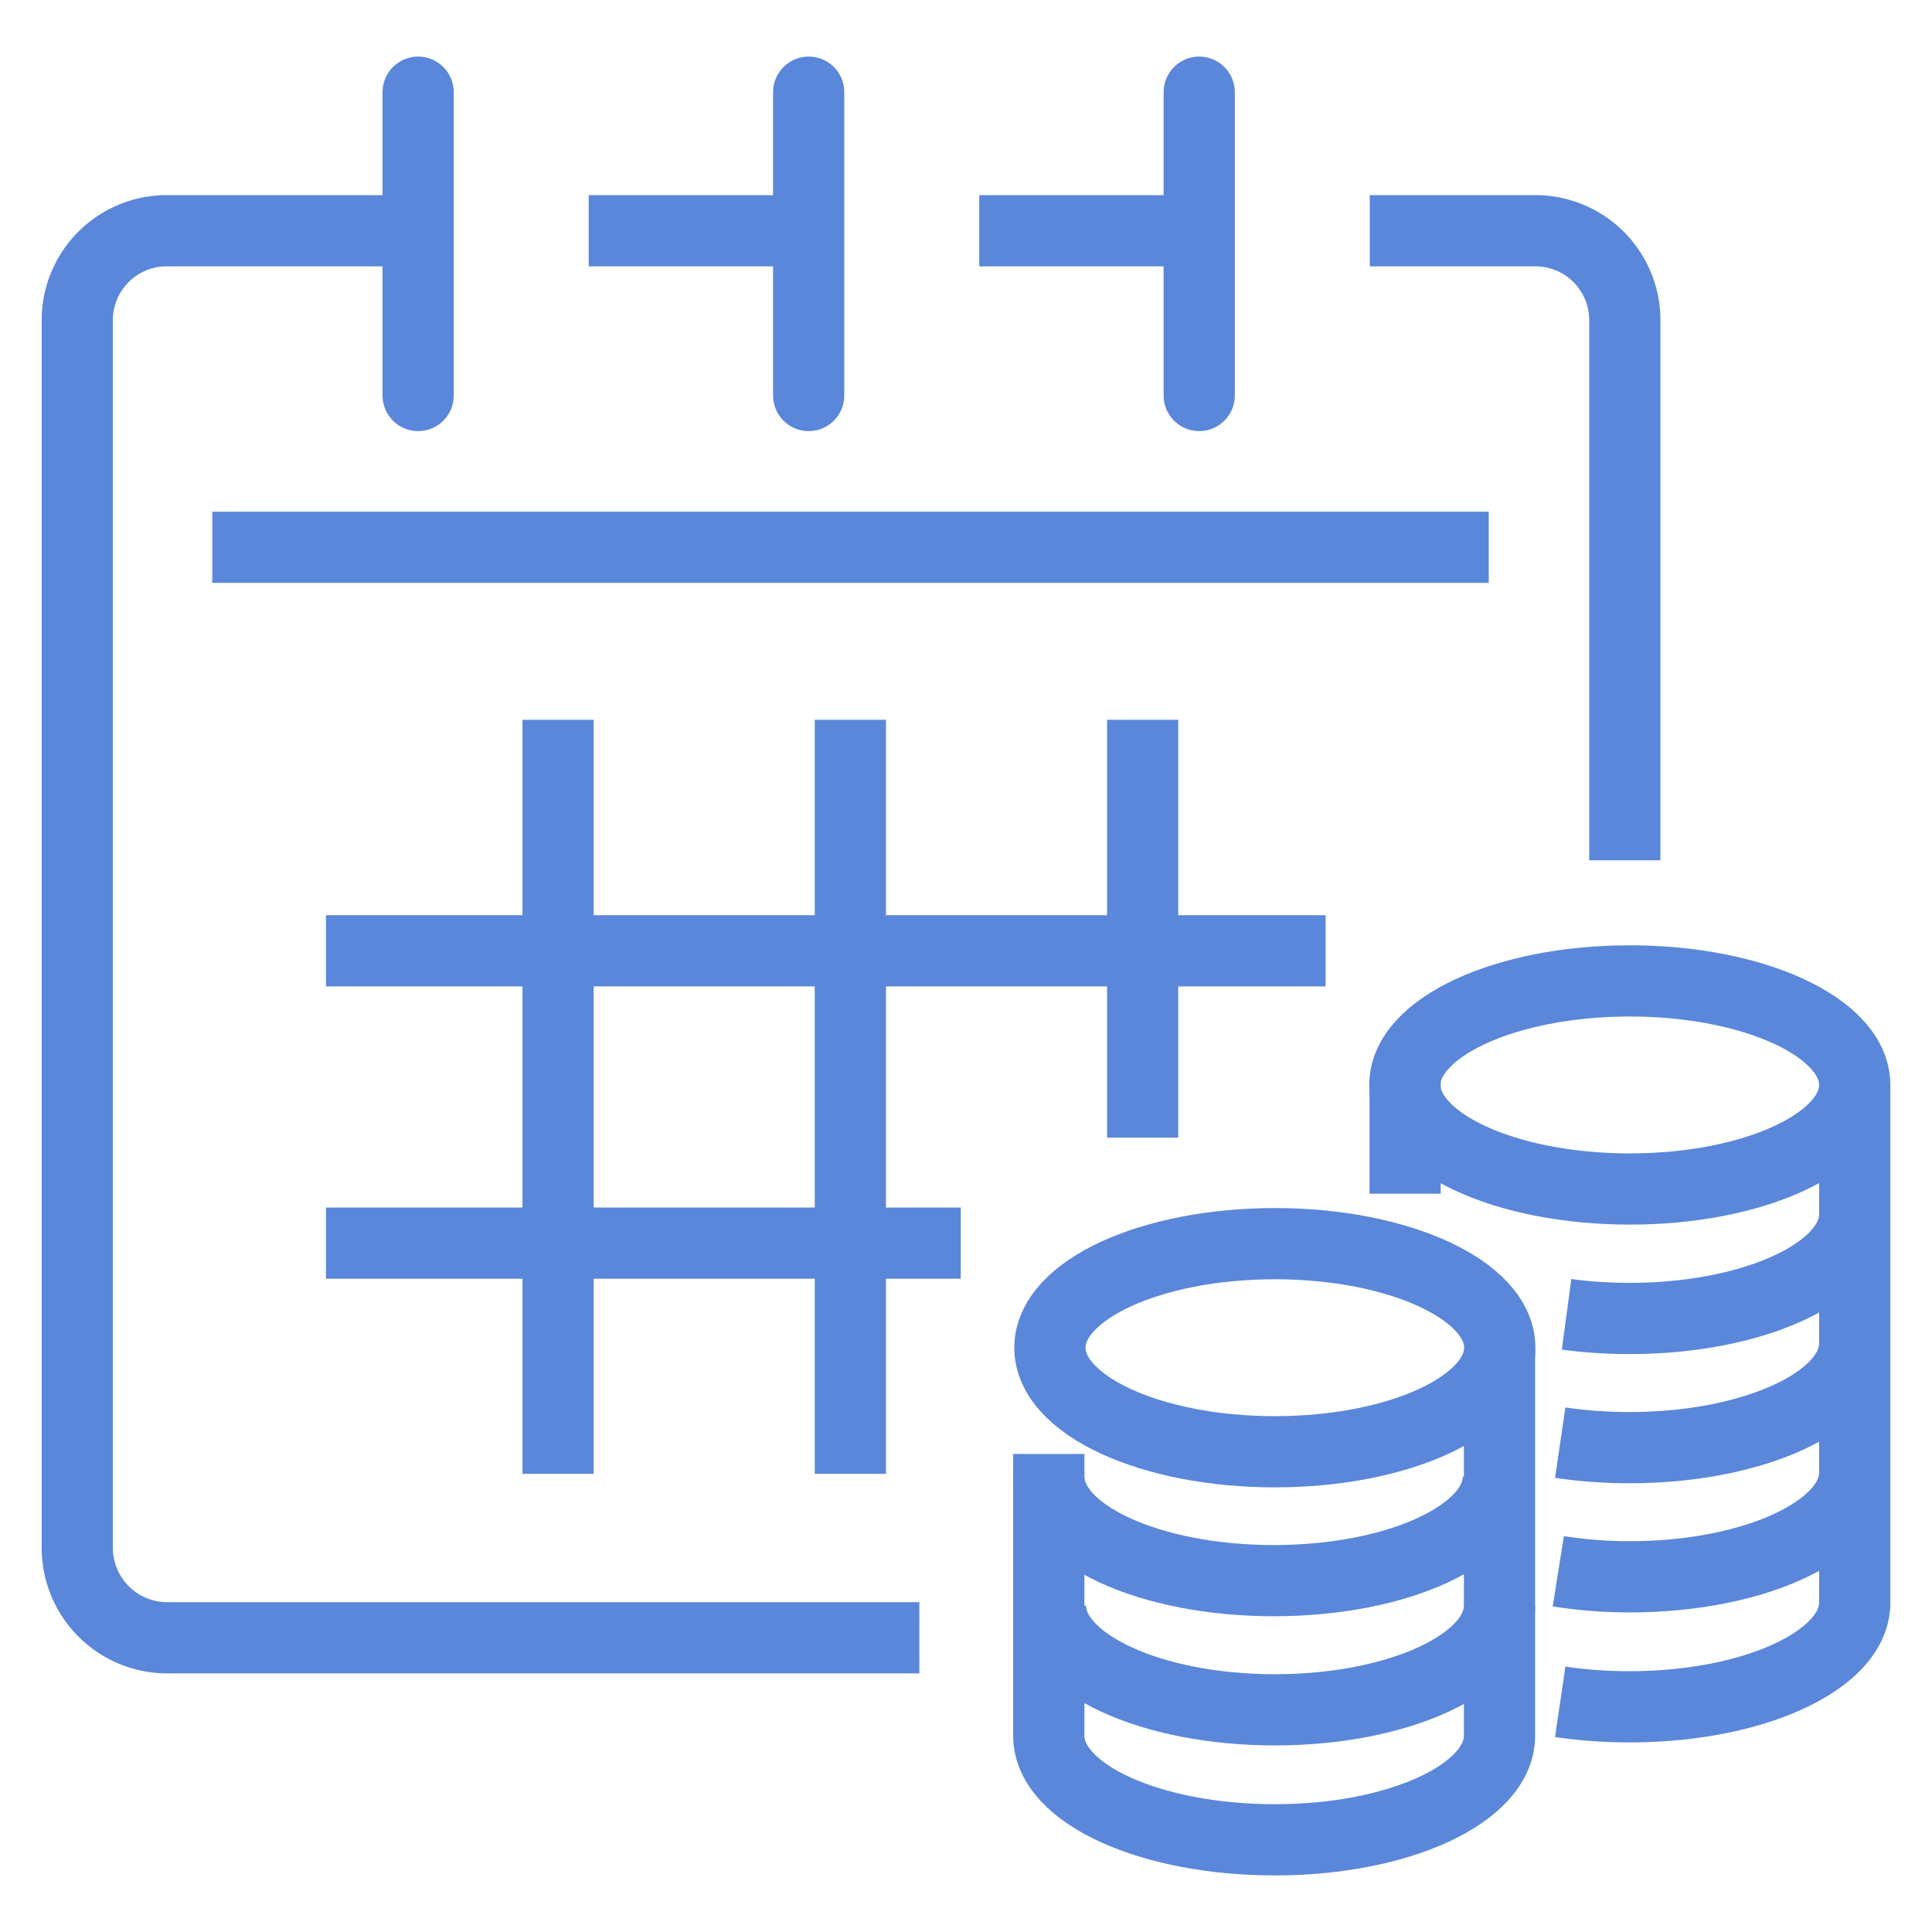 <svg id="Capa_1" data-name="Capa 1" xmlns="http://www.w3.org/2000/svg" width="70" height="70" viewBox="0 0 70 70"><defs><style>.cls-1,.cls-2{fill:none;stroke:#5b87da;stroke-width:2.58px;}.cls-1{stroke-linejoin:round;}.cls-2{stroke-linecap:round;stroke-miterlimit:10;}</style></defs><title>3-ico-financia-clientes</title><line class="cls-1" x1="7.69" y1="19.83" x2="53.94" y2="19.83"/><path class="cls-1" d="M33.31,59.34H6A3.26,3.26,0,0,1,2.8,56.09V11.59A3.24,3.24,0,0,1,6,8.36h8.9"/><path class="cls-1" d="M49.63,8.36h6a3.24,3.24,0,0,1,3.24,3.23V31.17"/><line class="cls-1" x1="35.48" y1="8.36" x2="43.23" y2="8.36"/><line class="cls-1" x1="21.33" y1="8.36" x2="29.08" y2="8.36"/><line class="cls-2" x1="15.15" y1="3.34" x2="15.15" y2="14.33"/><line class="cls-2" x1="43.45" y1="3.34" x2="43.45" y2="14.33"/><line class="cls-2" x1="29.3" y1="3.34" x2="29.3" y2="14.33"/><line class="cls-1" x1="11.81" y1="34.45" x2="48.03" y2="34.45"/><line class="cls-1" x1="11.81" y1="45.04" x2="34.81" y2="45.04"/><line class="cls-1" x1="30.81" y1="53.4" x2="30.81" y2="26.08"/><line class="cls-1" x1="20.22" y1="53.4" x2="20.22" y2="26.08"/><line class="cls-1" x1="41.4" y1="41.22" x2="41.4" y2="26.08"/><ellipse class="cls-1" cx="46.19" cy="48.83" rx="8.15" ry="3.77"/><path class="cls-1" d="M38,53.5c0,2.09,3.65,3.77,8.15,3.77s8.14-1.68,8.14-3.77"/><path class="cls-1" d="M54.33,58.18c0,2.08-3.64,3.77-8.14,3.77s-8.13-1.69-8.13-3.77"/><line class="cls-1" x1="50.91" y1="39.2" x2="50.91" y2="43.25"/><path class="cls-1" d="M54.33,48.89v14c0,2.09-3.64,3.77-8.14,3.77S38,65,38,62.89V52.68"/><path class="cls-1" d="M56.53,52.27a17,17,0,0,0,2.52.18c4.5,0,8.15-1.69,8.15-3.77"/><path class="cls-1" d="M67.2,53.36c0,2.08-3.65,3.77-8.15,3.77a16.4,16.4,0,0,1-2.59-.2"/><path class="cls-1" d="M67.2,39.23V58.07c0,2.08-3.65,3.77-8.15,3.77a17,17,0,0,1-2.52-.18"/><path class="cls-1" d="M67.2,44c0,2.08-3.65,3.77-8.15,3.77a16.94,16.94,0,0,1-2.29-.15"/><ellipse class="cls-1" cx="59.05" cy="39.31" rx="8.15" ry="3.77"/></svg>